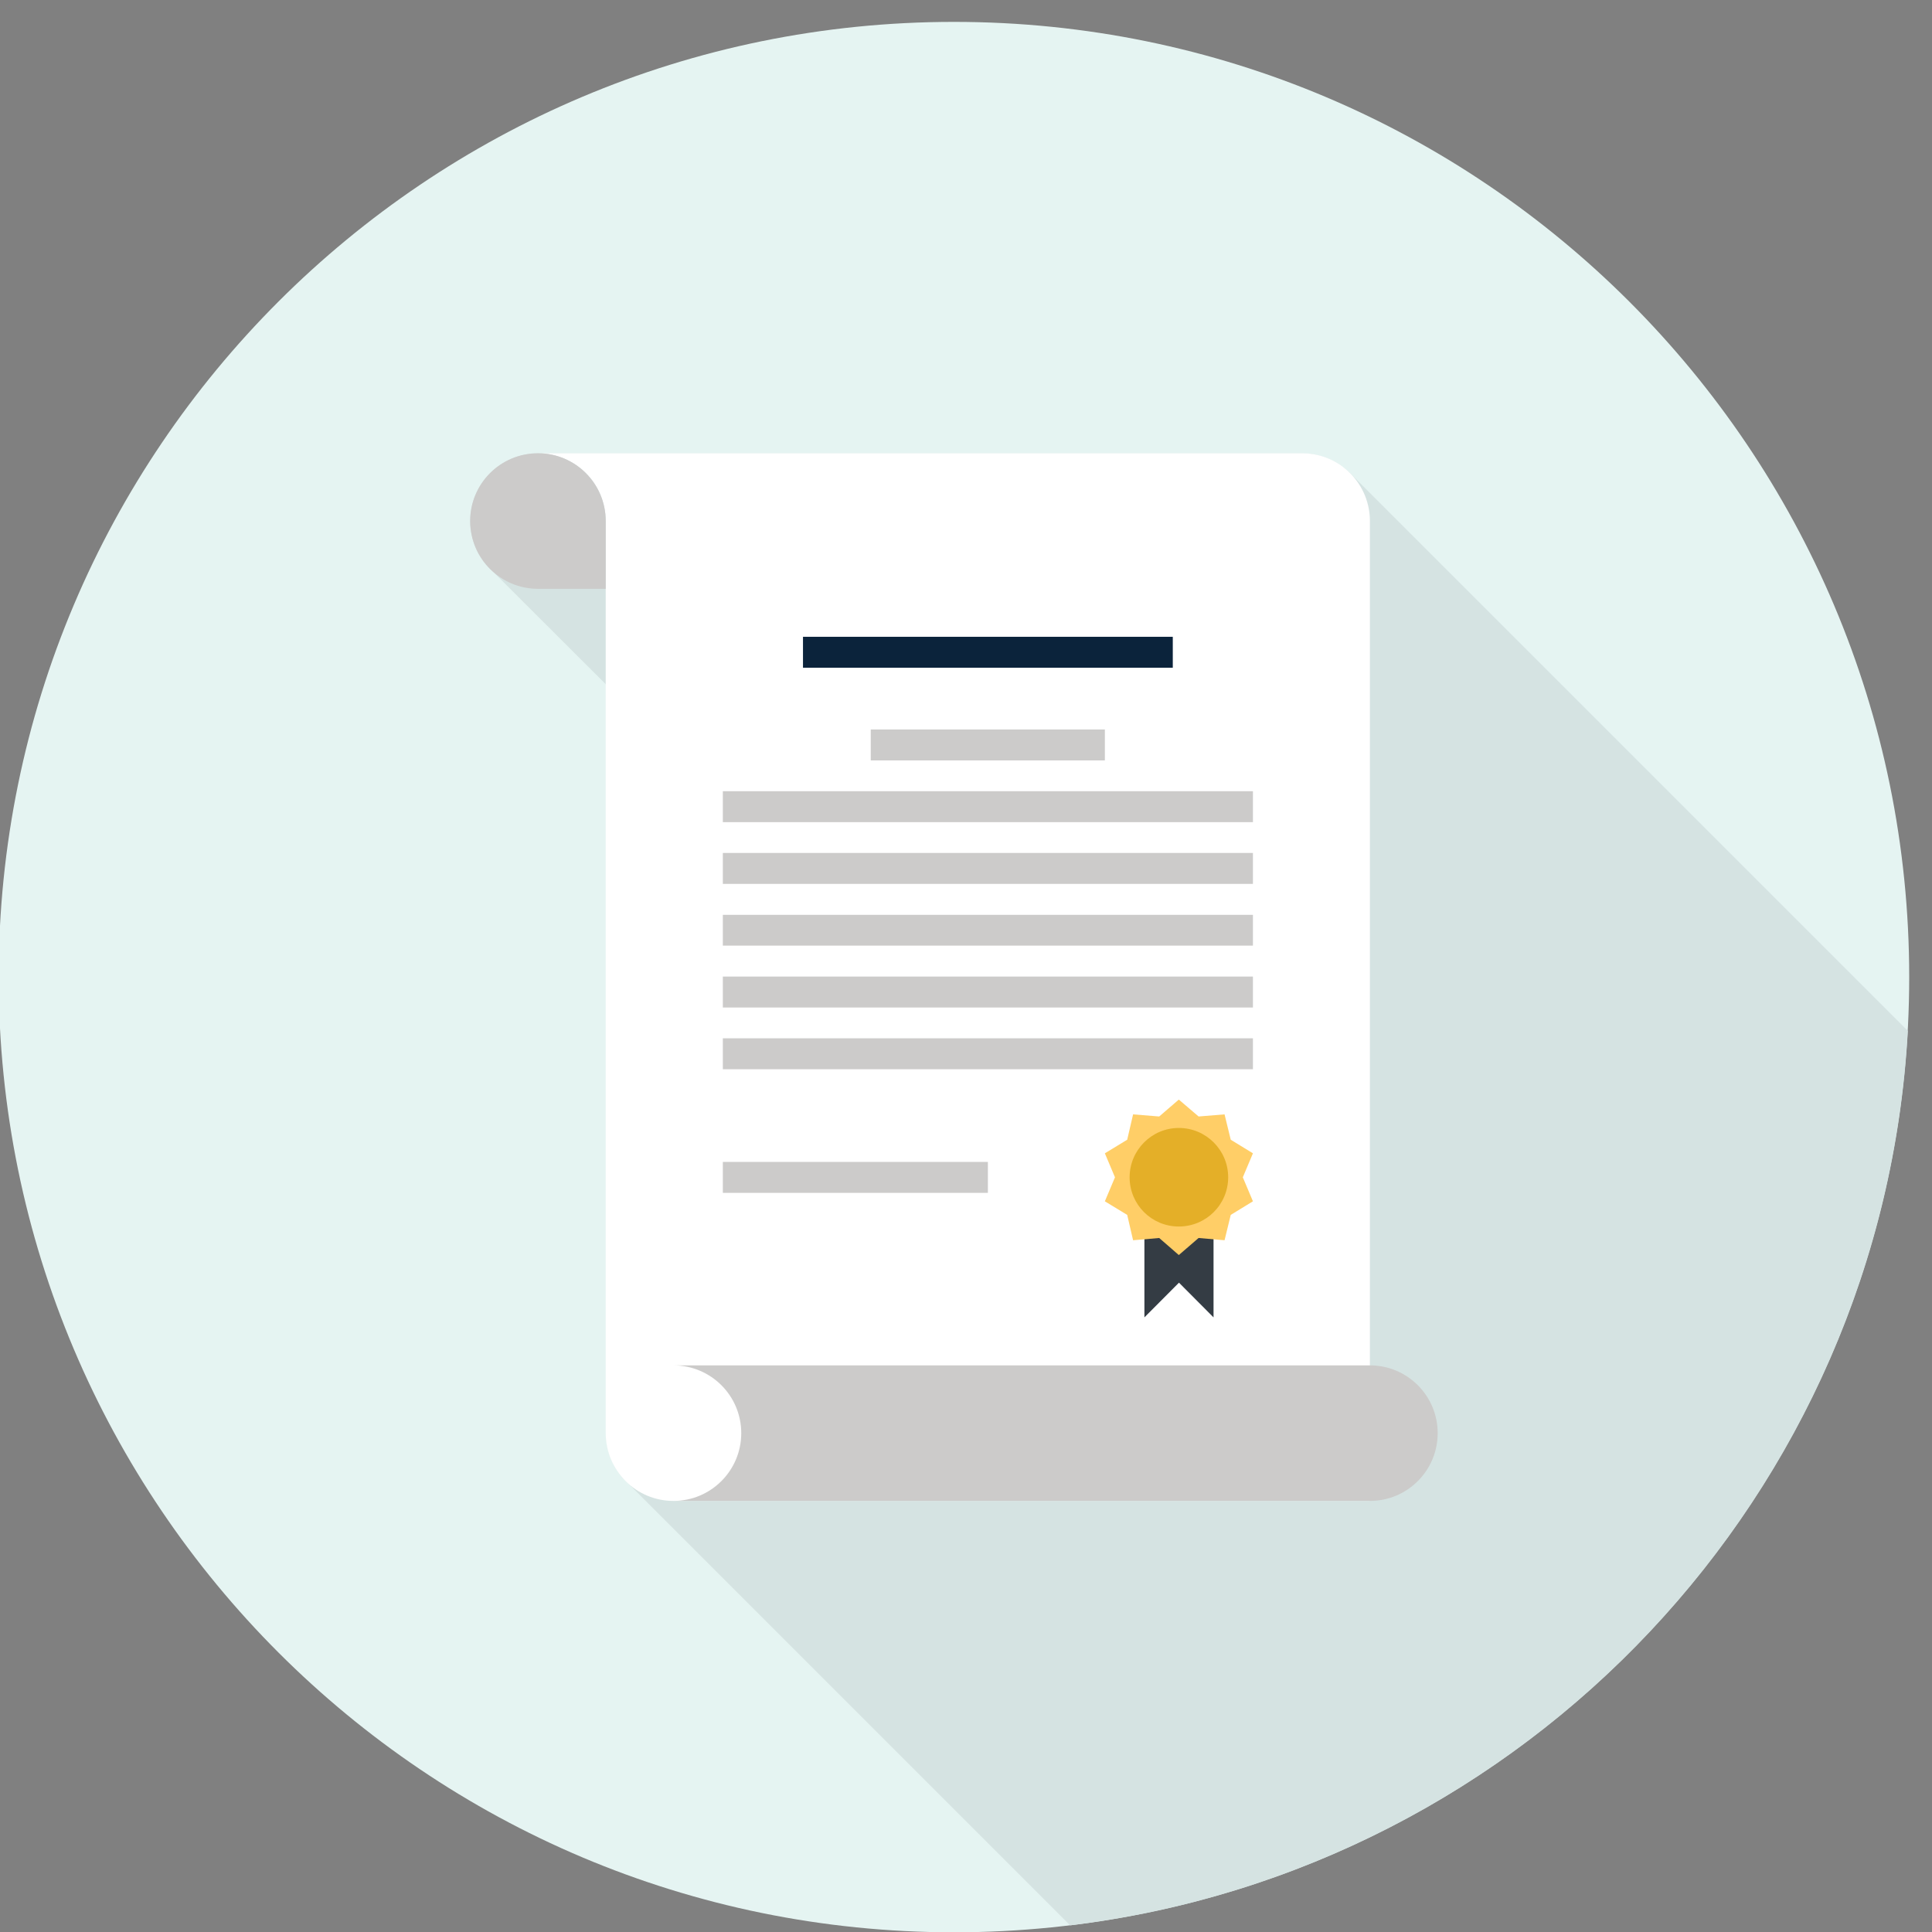 <?xml version="1.0" encoding="UTF-8"?><svg id="Layer_1" xmlns="http://www.w3.org/2000/svg" viewBox="0 0 128 128"><rect x="0" y="0" width="128" height="128" fill="#808080" stroke="none"/><defs><style>.cls-1{fill:#e4af28;}.cls-2{fill:#fff;}.cls-3{fill:#ffce67;}.cls-4{fill:#e5f4f2;}.cls-5{fill:#cccbca;}.cls-6{fill:#d5e3e2;}.cls-7{fill:#0b233b;}.cls-8{fill:#343c44;}</style></defs><path class="cls-4" d="M126.49,64.73c0,34.95-28.34,63.29-63.29,63.29S-.09,99.69-.09,64.73,28.25,1.45,63.2,1.45s63.29,28.34,63.29,63.29Z"/><path class="cls-6" d="M126.39,68.29L89.48,31.38s-.03-.02-.03-.03c0,0-.03-.02-.03-.03-.87-.85-2.01-1.28-3.14-1.28H35.64c-2.48,0-4.49,2.01-4.49,4.49,0,.25,.03,.49,.07,.73,0,.04,.01,.07,.02,.11,.04,.22,.1,.43,.17,.64,.02,.05,.03,.09,.05,.14,.08,.2,.16,.39,.26,.57,.03,.05,.06,.09,.09,.13,.1,.16,.2,.32,.32,.46,.02,.03,.03,.05,.05,.08,.02,0,.03,.02,.03,.02l.1,.12c.11,.12,.23,.24,.35,.34l.03,.03,7.46,7.45v49.61c0,1.08,.38,2.08,1.02,2.86,.02,.03,.03,.04,.05,.06l.44,.44,29.24,29.24c30.17-3.65,53.8-28.52,55.5-59.26Z"/><g><path class="cls-2" d="M35.64,30.03c2.48,0,4.49,2.01,4.49,4.49v60.43c0,2.48,2.01,4.49,4.49,4.49h46.14V34.52c0-1.15-.44-2.3-1.32-3.18-.87-.88-2.02-1.31-3.17-1.31H35.64Z"/><path class="cls-5" d="M95.25,94.95c0-2.48-2.01-4.49-4.49-4.49H44.62c2.48,0,4.49,2.01,4.49,4.49s-2.01,4.49-4.49,4.49h46.14c2.48,0,4.49-2.01,4.49-4.49Z"/><path class="cls-5" d="M35.64,30.03c-2.48,0-4.49,2.01-4.49,4.49s2.01,4.49,4.49,4.49h4.49v-4.49c0-2.48-2.01-4.49-4.49-4.49Z"/></g><g><rect class="cls-5" x="57.69" y="48.33" width="15.51" height="2.05"/><rect class="cls-7" x="53.2" y="42.19" width="24.5" height="2.05"/><rect class="cls-5" x="47.89" y="52.42" width="35.12" height="2.05"/><rect class="cls-5" x="47.89" y="56.51" width="35.12" height="2.05"/><rect class="cls-5" x="47.89" y="60.61" width="35.12" height="2.04"/><rect class="cls-5" x="47.89" y="64.7" width="35.12" height="2.05"/><rect class="cls-5" x="47.89" y="68.79" width="35.12" height="2.05"/><rect class="cls-5" x="47.89" y="76.98" width="17.56" height="2.05"/></g><g><polygon class="cls-8" points="80.4 78 75.82 78 75.82 87.28 78.11 84.98 80.4 87.28 80.4 78"/><polygon class="cls-3" points="83.01 76.41 81.54 75.51 81.13 73.83 79.41 73.97 78.1 72.85 76.8 73.97 75.07 73.83 74.68 75.51 73.2 76.41 73.87 78 73.2 79.59 74.68 80.49 75.07 82.17 76.8 82.02 78.1 83.15 79.41 82.02 81.13 82.17 81.54 80.49 83.01 79.59 82.34 78 83.01 76.41"/><path class="cls-1" d="M81.37,78c0,1.8-1.46,3.26-3.27,3.26s-3.26-1.46-3.26-3.26,1.46-3.27,3.26-3.27,3.27,1.46,3.27,3.27Z"/></g></svg>